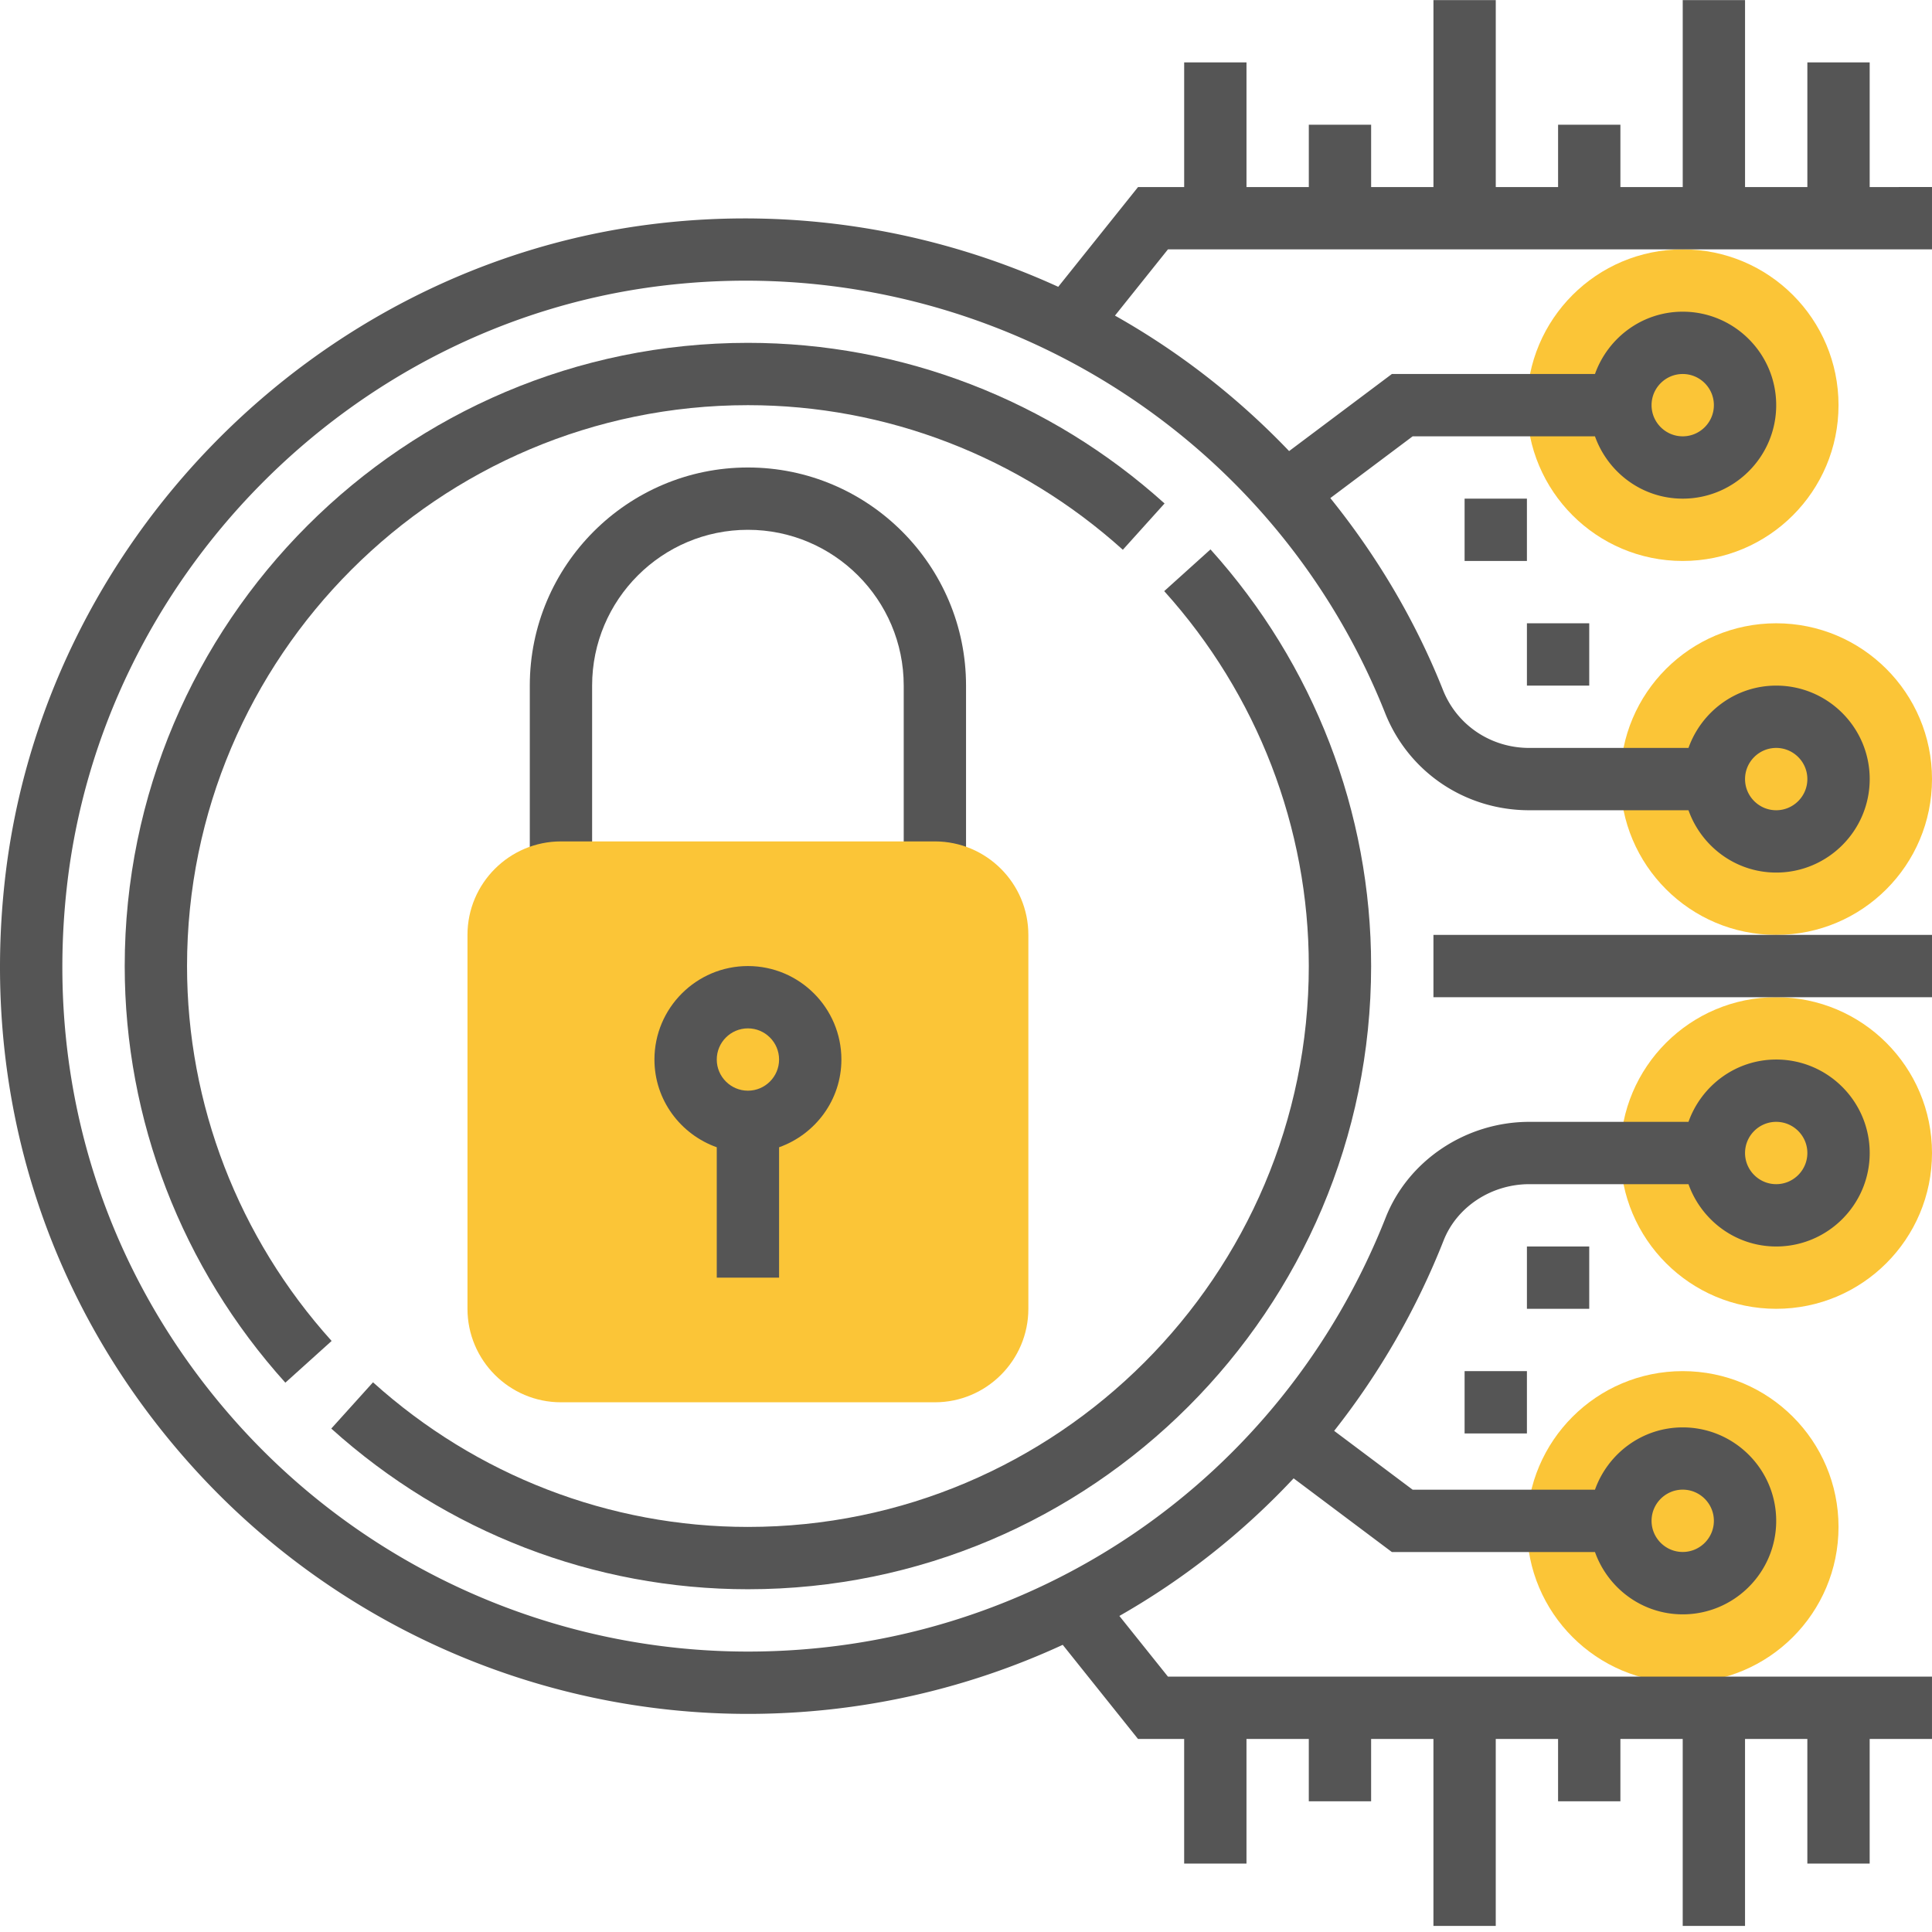 <svg xmlns="http://www.w3.org/2000/svg" version="1.1" xmlns:xlink="http://www.w3.org/1999/xlink" width="512" height="512" x="0" y="0" viewBox="0 0 496.02 496" style="enable-background:new 0 0 512 512" xml:space="preserve" class=""><g><g fill="#f0bc5e"><path d="M472.02 104.012c0 22.09-17.907 40-40 40-22.09 0-40-17.91-40-40 0-22.094 17.91-40 40-40 22.093 0 40 17.906 40 40zM496.02 200.012c0 22.09-17.907 40-40 40-22.09 0-40-17.91-40-40 0-22.094 17.91-40 40-40 22.093 0 40 17.906 40 40zM496.02 296.012c0 22.09-17.907 40-40 40-22.09 0-40-17.91-40-40 0-22.094 17.91-40 40-40 22.093 0 40 17.906 40 40zM472.02 392.012c0 22.09-17.907 40-40 40-22.09 0-40-17.91-40-40 0-22.094 17.91-40 40-40 22.093 0 40 17.906 40 40zm0 0" fill="#fbc537" opacity="1" data-original="#f0bc5e" class=""></path></g><path d="M248.02 224.012v-48c0-30.883-25.122-56-56-56-30.88 0-56 25.117-56 56v48h16v-48c0-22.059 17.945-40 40-40 22.054 0 40 17.941 40 40v48zM368.02 240.012h128v16h-128zm0 0" fill="#555555" opacity="1" data-original="#000000" class=""></path><path d="M352.02 248.012c0-39.473-14.649-77.457-41.239-106.969l-11.883 10.71c23.938 26.567 37.122 60.755 37.122 96.259 0 79.398-64.598 144-144 144-35.504 0-69.688-13.188-96.254-37.13l-10.715 11.88c29.512 26.601 67.496 41.25 106.969 41.25 88.222 0 160-71.778 160-160zM298.988 129.25c-29.511-26.594-67.496-41.238-106.968-41.238-88.223 0-160 71.773-160 160 0 39.468 14.648 77.453 41.242 106.965l11.879-10.711c-23.938-26.567-37.121-60.75-37.121-96.254 0-79.403 64.601-144 144-144 35.503 0 69.687 13.183 96.257 37.125zm0 0" fill="#555555" opacity="1" data-original="#000000" class=""></path><path d="M480.02 48.012v-32h-16v32h-16v-48h-16v48h-16v-16h-16v16h-16v-48h-16v48h-16v-16h-16v16h-16v-32h-16v32h-11.84L271.69 73.625c-31.87-14.55-67.87-20.664-104.59-16.04C80.583 68.489 10.829 139.388 1.228 226.16c-6.125 55.45 10.816 108.684 47.722 149.89 36.399 40.65 88.543 63.962 143.07 63.962 28.665 0 56.075-6.305 80.825-17.73l19.328 24.167h11.848v32h16v-32h16v16h16v-16h16v48h16v-48h16v16h16v-16h16v48h16v-48h16v32h16v-32h16v-16H299.86l-12.473-15.582a190.238 190.238 0 0 0 44.738-35.328l25.223 18.918h52.144c3.313 9.29 12.113 16 22.528 16 13.234 0 24-10.766 24-24 0-13.23-10.766-24-24-24-10.415 0-19.215 6.715-22.528 16h-46.808l-20.153-15.11a193.625 193.625 0 0 0 28.098-48.874c3.414-8.657 12.262-14.461 22.023-14.461H433.5c3.313 9.285 12.113 16 22.527 16 13.235 0 24-10.77 24-24 0-13.235-10.765-24-24-24-10.414 0-19.214 6.71-22.527 16h-40.848c-16.265 0-31.097 9.879-36.894 24.574-26.723 67.687-90.985 111.426-163.738 111.426-49.985 0-97.793-21.371-131.16-58.633-33.825-37.777-49.352-86.594-43.72-137.465C25.927 148.41 89.837 83.45 169.103 73.457c80.132-10.094 156.847 34.961 186.503 109.586 6.024 15.168 20.551 24.969 37.016 24.969H433.5c3.313 9.285 12.113 16 22.527 16 13.235 0 24-10.77 24-24 0-13.235-10.765-24-24-24-10.414 0-19.214 6.71-22.527 16h-40.879c-9.863 0-18.562-5.84-22.152-14.875-7.227-18.168-17.121-34.621-28.922-49.27l21.137-15.855h46.808c3.313 9.285 12.113 16 22.528 16 13.234 0 24-10.77 24-24 0-13.235-10.766-24-24-24-10.415 0-19.215 6.71-22.528 16h-52.144L330.965 115.8c-13.16-13.774-28.215-25.496-44.711-34.781l13.605-17.008h196.16v-16zm-48 334.43c4.41 0 8 3.593 8 8 0 4.41-3.59 8-8 8-4.407 0-8-3.59-8-8 0-4.407 3.593-8 8-8zm24-94.43c4.41 0 8 3.59 8 8 0 4.406-3.59 8-8 8-4.407 0-8-3.594-8-8 0-4.41 3.593-8 8-8zm0-96c4.41 0 8 3.59 8 8 0 4.406-3.59 8-8 8-4.407 0-8-3.594-8-8 0-4.41 3.593-8 8-8zm-24-96c4.41 0 8 3.59 8 8 0 4.406-3.59 8-8 8-4.407 0-8-3.594-8-8 0-4.41 3.593-8 8-8zm0 0" fill="#555555" opacity="1" data-original="#000000" class=""></path><path d="M376.02 128.012h16v16h-16zM392.02 160.012h16v16h-16zM376.02 352.012h16v16h-16zM392.02 320.012h16v16h-16zm0 0" fill="#555555" opacity="1" data-original="#000000" class=""></path><path fill="#fbc537" d="M240.02 360.012h-96c-13.23 0-24-10.77-24-24v-96c0-13.235 10.77-24 24-24h96c13.234 0 24 10.765 24 24v96c0 13.23-10.766 24-24 24zm0 0" opacity="1" data-original="#f0bc5e" class=""></path><path d="M216.02 272.012c0-13.235-10.766-24-24-24-13.23 0-24 10.765-24 24 0 10.414 6.71 19.215 16 22.527v33.473h16v-33.473c9.289-3.312 16-12.113 16-22.527zm-24 8c-4.407 0-8-3.594-8-8 0-4.41 3.593-8 8-8 4.41 0 8 3.59 8 8 0 4.406-3.59 8-8 8zm0 0" fill="#555555" opacity="1" data-original="#000000" class=""></path></g></svg>